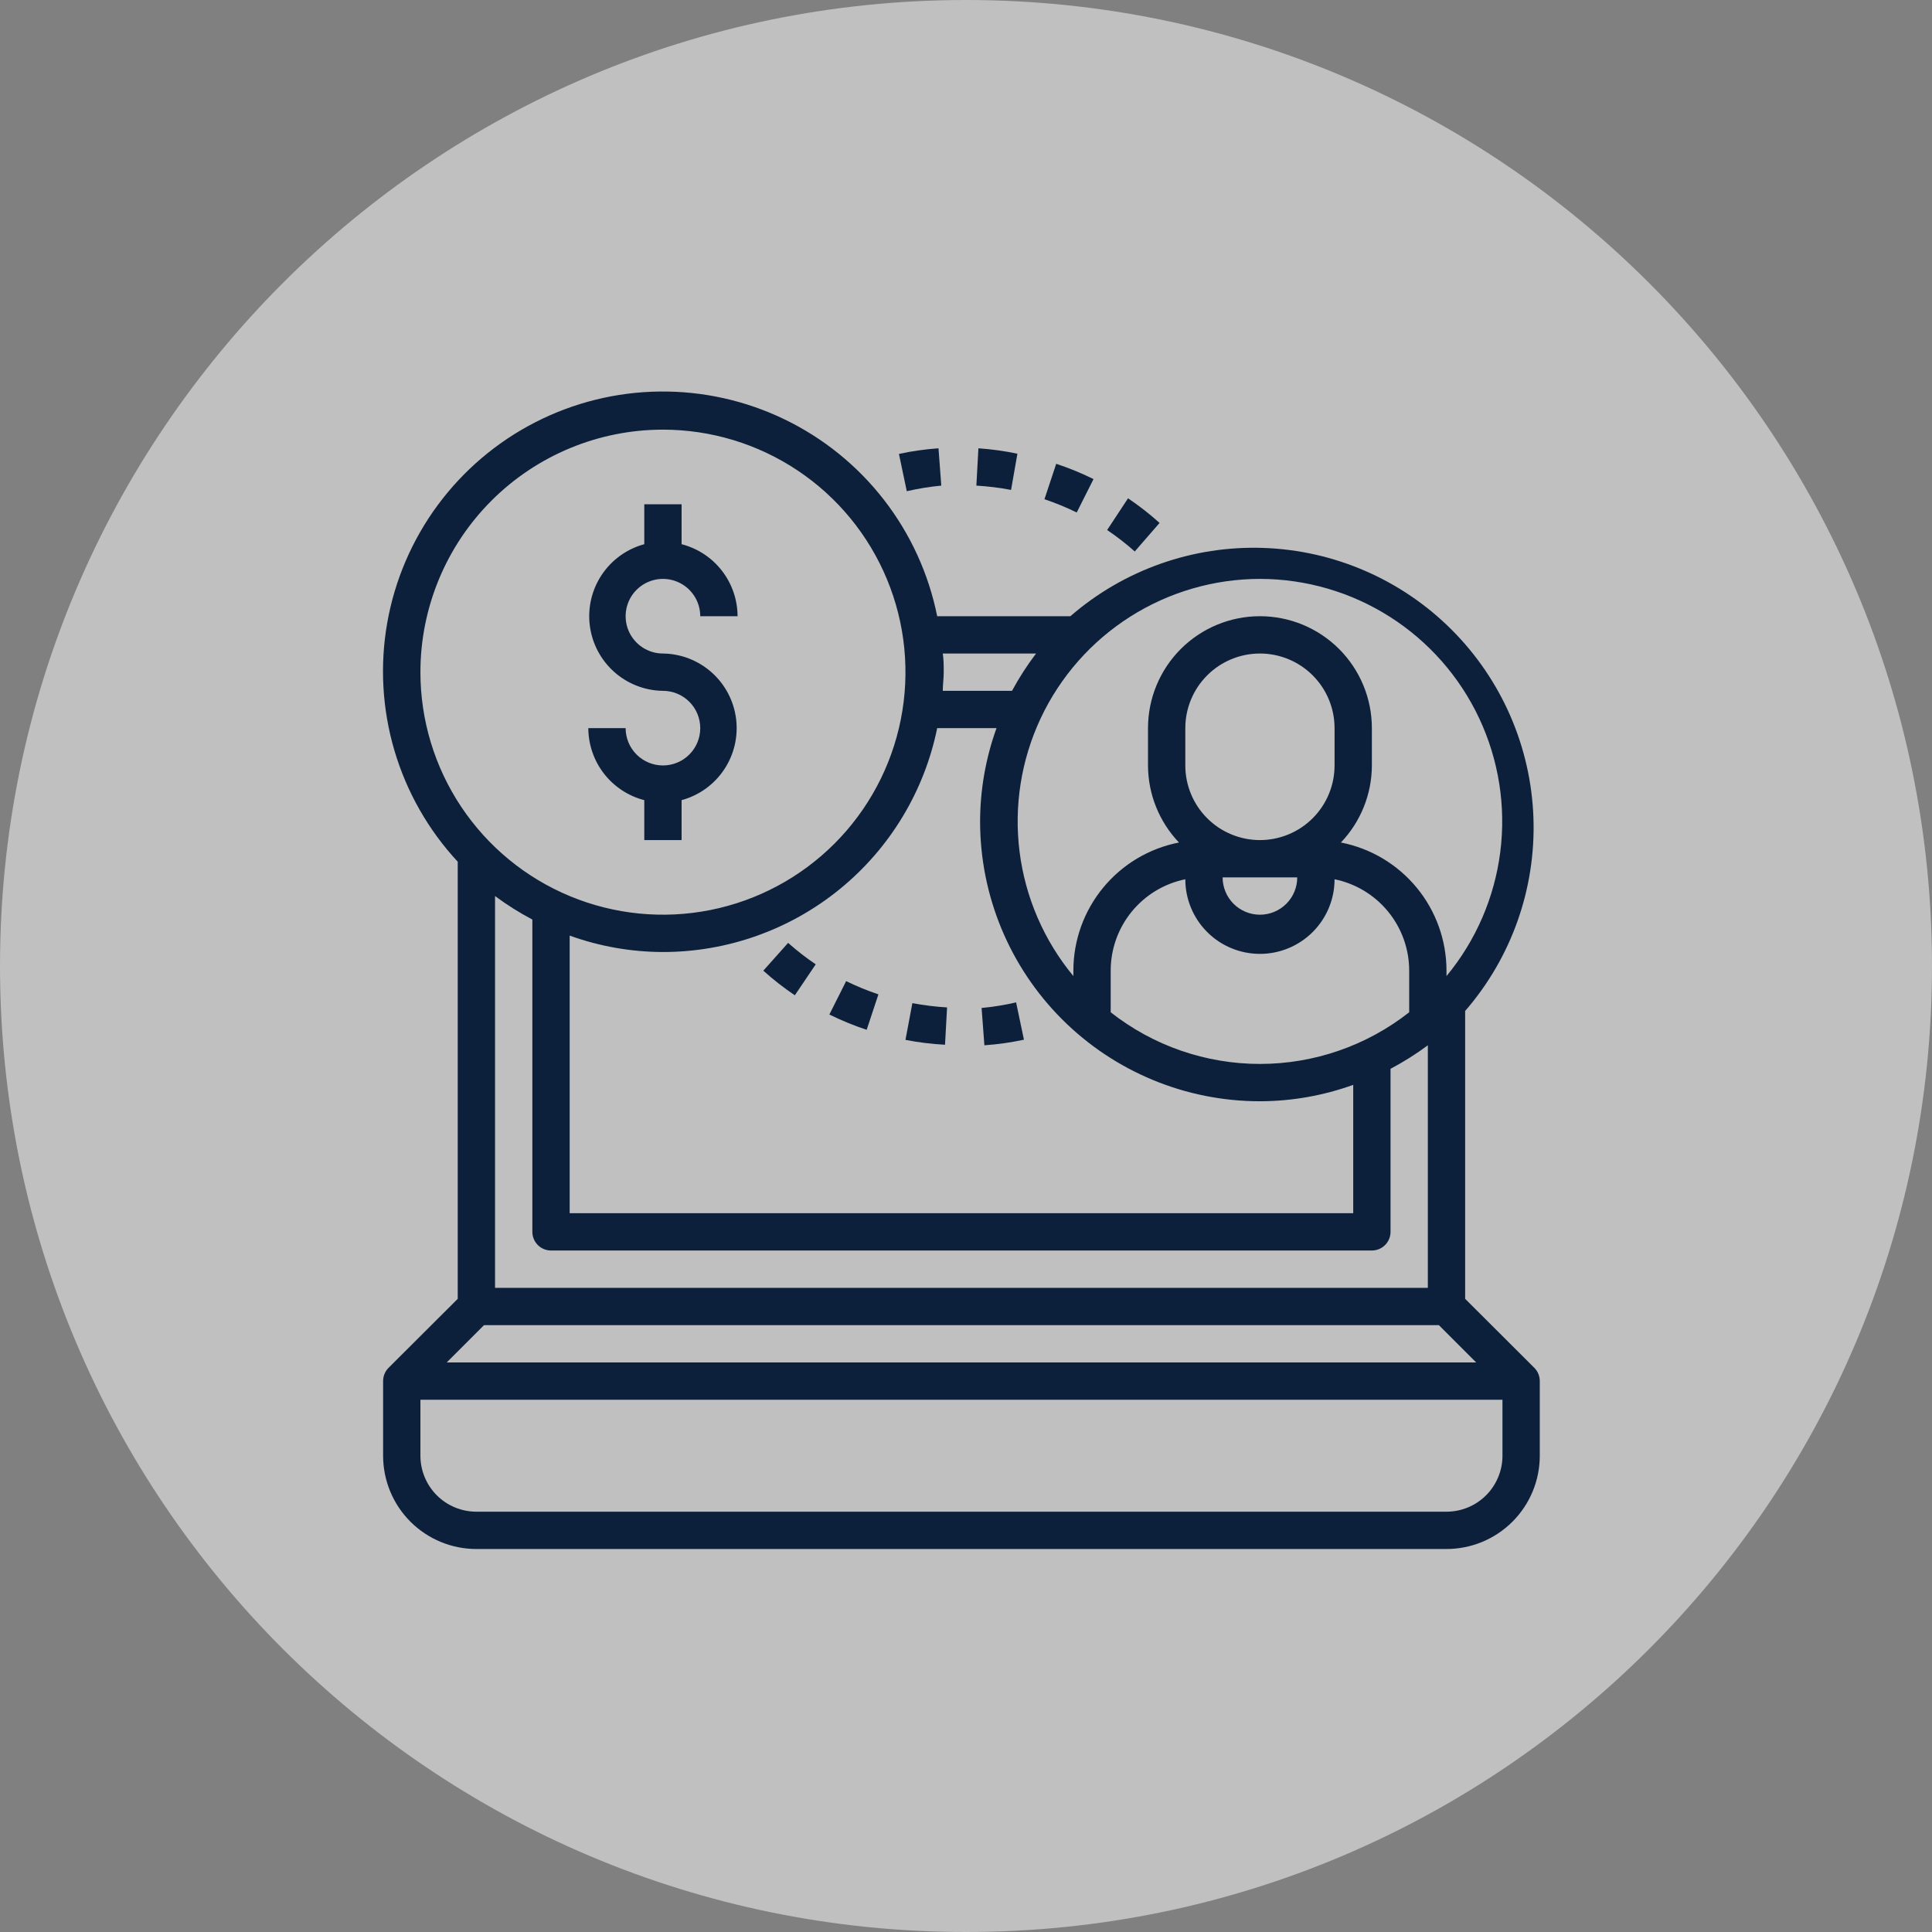 <?xml version="1.0" encoding="UTF-8"?> <svg xmlns="http://www.w3.org/2000/svg" width="227" height="227" viewBox="0 0 227 227" fill="none"><rect x="0" y="0" width="227" height="227" fill="#808080" stroke="none"/> <path opacity="0.5" d="M113.5 227C176.184 227 227 176.184 227 113.5C227 50.816 176.184 0 113.5 0C50.816 0 0 50.816 0 113.5C0 176.184 50.816 227 113.5 227Z" fill="white"></path> <path d="M172.148 152.606V118.783C177.598 112.501 180.465 104.386 180.17 96.073C179.875 87.761 176.442 79.87 170.56 73.988C164.679 68.107 156.787 64.673 148.475 64.379C140.163 64.084 132.048 66.951 125.765 72.401H110.115C109.114 67.421 106.973 62.74 103.859 58.727C100.746 54.713 96.744 51.475 92.169 49.268C87.595 47.06 82.57 45.942 77.491 46.002C72.412 46.062 67.415 47.298 62.894 49.614C58.372 51.929 54.449 55.26 51.431 59.347C48.413 63.433 46.383 68.163 45.5 73.165C44.617 78.168 44.906 83.306 46.342 88.179C47.779 93.051 50.325 97.524 53.781 101.248V152.606L45.649 160.716C45.446 160.921 45.285 161.164 45.176 161.431C45.067 161.698 45.011 161.984 45.013 162.272V171.04C45.013 173.947 46.168 176.735 48.223 178.79C49.241 179.808 50.449 180.615 51.779 181.166C53.108 181.717 54.534 182 55.973 182H169.956C172.862 182 175.65 180.845 177.706 178.79C179.761 176.735 180.916 173.947 180.916 171.04V162.272C180.917 161.984 180.862 161.698 180.753 161.431C180.644 161.164 180.483 160.921 180.28 160.716L172.148 152.606ZM62.549 108.043V144.736C62.549 145.318 62.78 145.875 63.191 146.286C63.602 146.697 64.159 146.928 64.741 146.928H161.188C161.769 146.928 162.327 146.697 162.738 146.286C163.149 145.875 163.38 145.318 163.38 144.736V125.579C164.909 124.771 166.375 123.847 167.764 122.817V151.312H58.165V105.281C59.554 106.312 61.019 107.235 62.549 108.043ZM152.42 103.089C152.42 104.251 151.958 105.367 151.136 106.189C150.314 107.011 149.199 107.473 148.036 107.473C146.873 107.473 145.758 107.011 144.936 106.189C144.114 105.367 143.652 104.251 143.652 103.089H152.42ZM156.804 89.937C156.804 92.262 155.88 94.493 154.236 96.137C152.591 97.781 150.361 98.705 148.036 98.705C145.711 98.705 143.48 97.781 141.836 96.137C140.192 94.493 139.268 92.262 139.268 89.937V85.553C139.268 83.228 140.192 80.998 141.836 79.353C143.48 77.709 145.711 76.785 148.036 76.785C150.361 76.785 152.591 77.709 154.236 79.353C155.88 80.998 156.804 83.228 156.804 85.553V89.937ZM139.268 103.308C139.268 105.633 140.192 107.864 141.836 109.508C143.48 111.152 145.711 112.076 148.036 112.076C150.361 112.076 152.591 111.152 154.236 109.508C155.88 107.864 156.804 105.633 156.804 103.308C159.279 103.813 161.504 105.158 163.102 107.116C164.7 109.073 165.572 111.522 165.572 114.049V118.937C160.572 122.869 154.396 125.007 148.036 125.007C141.675 125.007 135.499 122.869 130.5 118.937V114.049C130.5 111.522 131.372 109.073 132.97 107.116C134.568 105.158 136.793 103.813 139.268 103.308ZM148.036 129.393C151.773 129.385 155.481 128.733 158.996 127.464V142.544H66.933V109.928C70.448 111.197 74.156 111.849 77.893 111.857C85.472 111.858 92.82 109.241 98.692 104.448C104.563 99.654 108.599 92.98 110.115 85.553H117.085C115.816 89.068 115.164 92.776 115.156 96.513C115.156 105.233 118.62 113.596 124.787 119.762C130.953 125.928 139.316 129.393 148.036 129.393ZM169.057 155.696L173.441 160.08H52.488L56.872 155.696H169.057ZM148.036 68.017C153.442 68.023 158.734 69.566 163.296 72.467C167.857 75.367 171.5 79.505 173.798 84.398C176.096 89.291 176.955 94.737 176.275 100.099C175.595 105.462 173.403 110.52 169.956 114.684V114.049C169.955 110.489 168.718 107.041 166.454 104.293C164.191 101.546 161.043 99.671 157.549 98.99C159.878 96.55 161.181 93.309 161.188 89.937V85.553C161.188 82.065 159.802 78.72 157.336 76.253C154.869 73.787 151.524 72.401 148.036 72.401C144.548 72.401 141.203 73.787 138.736 76.253C136.27 78.72 134.884 82.065 134.884 85.553V89.937C134.891 93.309 136.194 96.55 138.523 98.99C135.029 99.671 131.881 101.546 129.618 104.293C127.354 107.041 126.116 110.489 126.116 114.049V114.684C122.669 110.52 120.477 105.462 119.797 100.099C119.117 94.737 119.976 89.291 122.274 84.398C124.572 79.505 128.215 75.367 132.776 72.467C137.338 69.566 142.63 68.023 148.036 68.017ZM121.732 76.785C120.679 78.172 119.733 79.637 118.905 81.169H110.772C110.772 80.446 110.882 79.722 110.882 78.977C110.882 78.232 110.882 77.508 110.772 76.785H121.732ZM77.893 50.481C83.529 50.481 89.038 52.153 93.724 55.284C98.41 58.415 102.063 62.865 104.219 68.072C106.376 73.279 106.94 79.009 105.841 84.536C104.741 90.064 102.027 95.141 98.042 99.127C94.057 103.112 88.98 105.826 83.452 106.925C77.924 108.025 72.195 107.46 66.988 105.304C61.781 103.147 57.331 99.495 54.199 94.808C51.068 90.122 49.397 84.613 49.397 78.977C49.397 71.419 52.399 64.172 57.743 58.828C63.087 53.484 70.335 50.481 77.893 50.481ZM169.956 177.616H55.973C54.229 177.616 52.556 176.923 51.323 175.69C50.09 174.457 49.397 172.784 49.397 171.04V164.464H176.532V171.04C176.532 172.784 175.839 174.457 174.606 175.69C173.372 176.923 171.7 177.616 169.956 177.616Z" fill="#0D203B"></path> <path d="M128.483 56.29C127.065 55.59 125.6 54.989 124.099 54.493L122.718 58.657C124.015 59.093 125.282 59.613 126.51 60.214L128.483 56.29Z" fill="#0D203B"></path> <path d="M119.54 53.309C118.03 52.991 116.499 52.779 114.959 52.673L114.718 57.057C116.086 57.139 117.448 57.307 118.795 57.561L119.54 53.309Z" fill="#0D203B"></path> <path d="M110.597 57.057L110.268 52.673C108.705 52.782 107.152 53.001 105.621 53.331L106.542 57.715C107.878 57.407 109.232 57.187 110.597 57.057Z" fill="#0D203B"></path> <path d="M136.243 61.441C135.078 60.392 133.84 59.425 132.539 58.548L130.084 62.274C131.221 63.041 132.305 63.883 133.328 64.795L136.243 61.441Z" fill="#0D203B"></path> <path d="M97.445 119.2C98.863 119.9 100.328 120.501 101.829 120.997L103.21 116.833C101.914 116.397 100.647 115.877 99.418 115.276L97.445 119.2Z" fill="#0D203B"></path> <path d="M115.332 118.432L115.661 122.816C117.224 122.708 118.776 122.488 120.308 122.159L119.387 117.775C118.051 118.083 116.697 118.303 115.332 118.432Z" fill="#0D203B"></path> <path d="M106.388 122.181C107.922 122.48 109.475 122.67 111.035 122.751L111.276 118.367C109.908 118.285 108.546 118.117 107.199 117.863L106.388 122.181Z" fill="#0D203B"></path> <path d="M89.685 114.049C90.851 115.098 92.089 116.065 93.389 116.942L95.844 113.303C94.708 112.537 93.624 111.695 92.6 110.783L89.685 114.049Z" fill="#0D203B"></path> <path d="M77.892 89.937C76.73 89.937 75.615 89.475 74.793 88.653C73.97 87.831 73.508 86.716 73.508 85.553H69.124C69.131 87.492 69.78 89.374 70.969 90.905C72.159 92.436 73.823 93.529 75.7 94.014V98.705H80.084V94.014C82.126 93.46 83.899 92.186 85.075 90.427C86.251 88.669 86.752 86.544 86.485 84.446C86.218 82.347 85.201 80.416 83.622 79.008C82.043 77.6 80.008 76.81 77.892 76.785C77.025 76.785 76.178 76.528 75.457 76.046C74.736 75.564 74.174 74.88 73.842 74.079C73.51 73.278 73.424 72.396 73.593 71.546C73.762 70.695 74.179 69.914 74.793 69.301C75.406 68.688 76.187 68.271 77.037 68.101C77.888 67.932 78.769 68.019 79.57 68.351C80.371 68.683 81.056 69.245 81.537 69.966C82.019 70.686 82.276 71.534 82.276 72.401H86.66C86.654 70.462 86.005 68.58 84.815 67.049C83.626 65.518 81.962 64.425 80.084 63.94V59.249H75.7V63.94C73.659 64.494 71.886 65.768 70.71 67.527C69.534 69.285 69.033 71.41 69.3 73.508C69.567 75.607 70.584 77.538 72.163 78.946C73.742 80.354 75.777 81.144 77.892 81.169C79.055 81.169 80.17 81.631 80.992 82.453C81.814 83.275 82.276 84.39 82.276 85.553C82.276 86.716 81.814 87.831 80.992 88.653C80.17 89.475 79.055 89.937 77.892 89.937Z" fill="#0D203B"></path> </svg> 